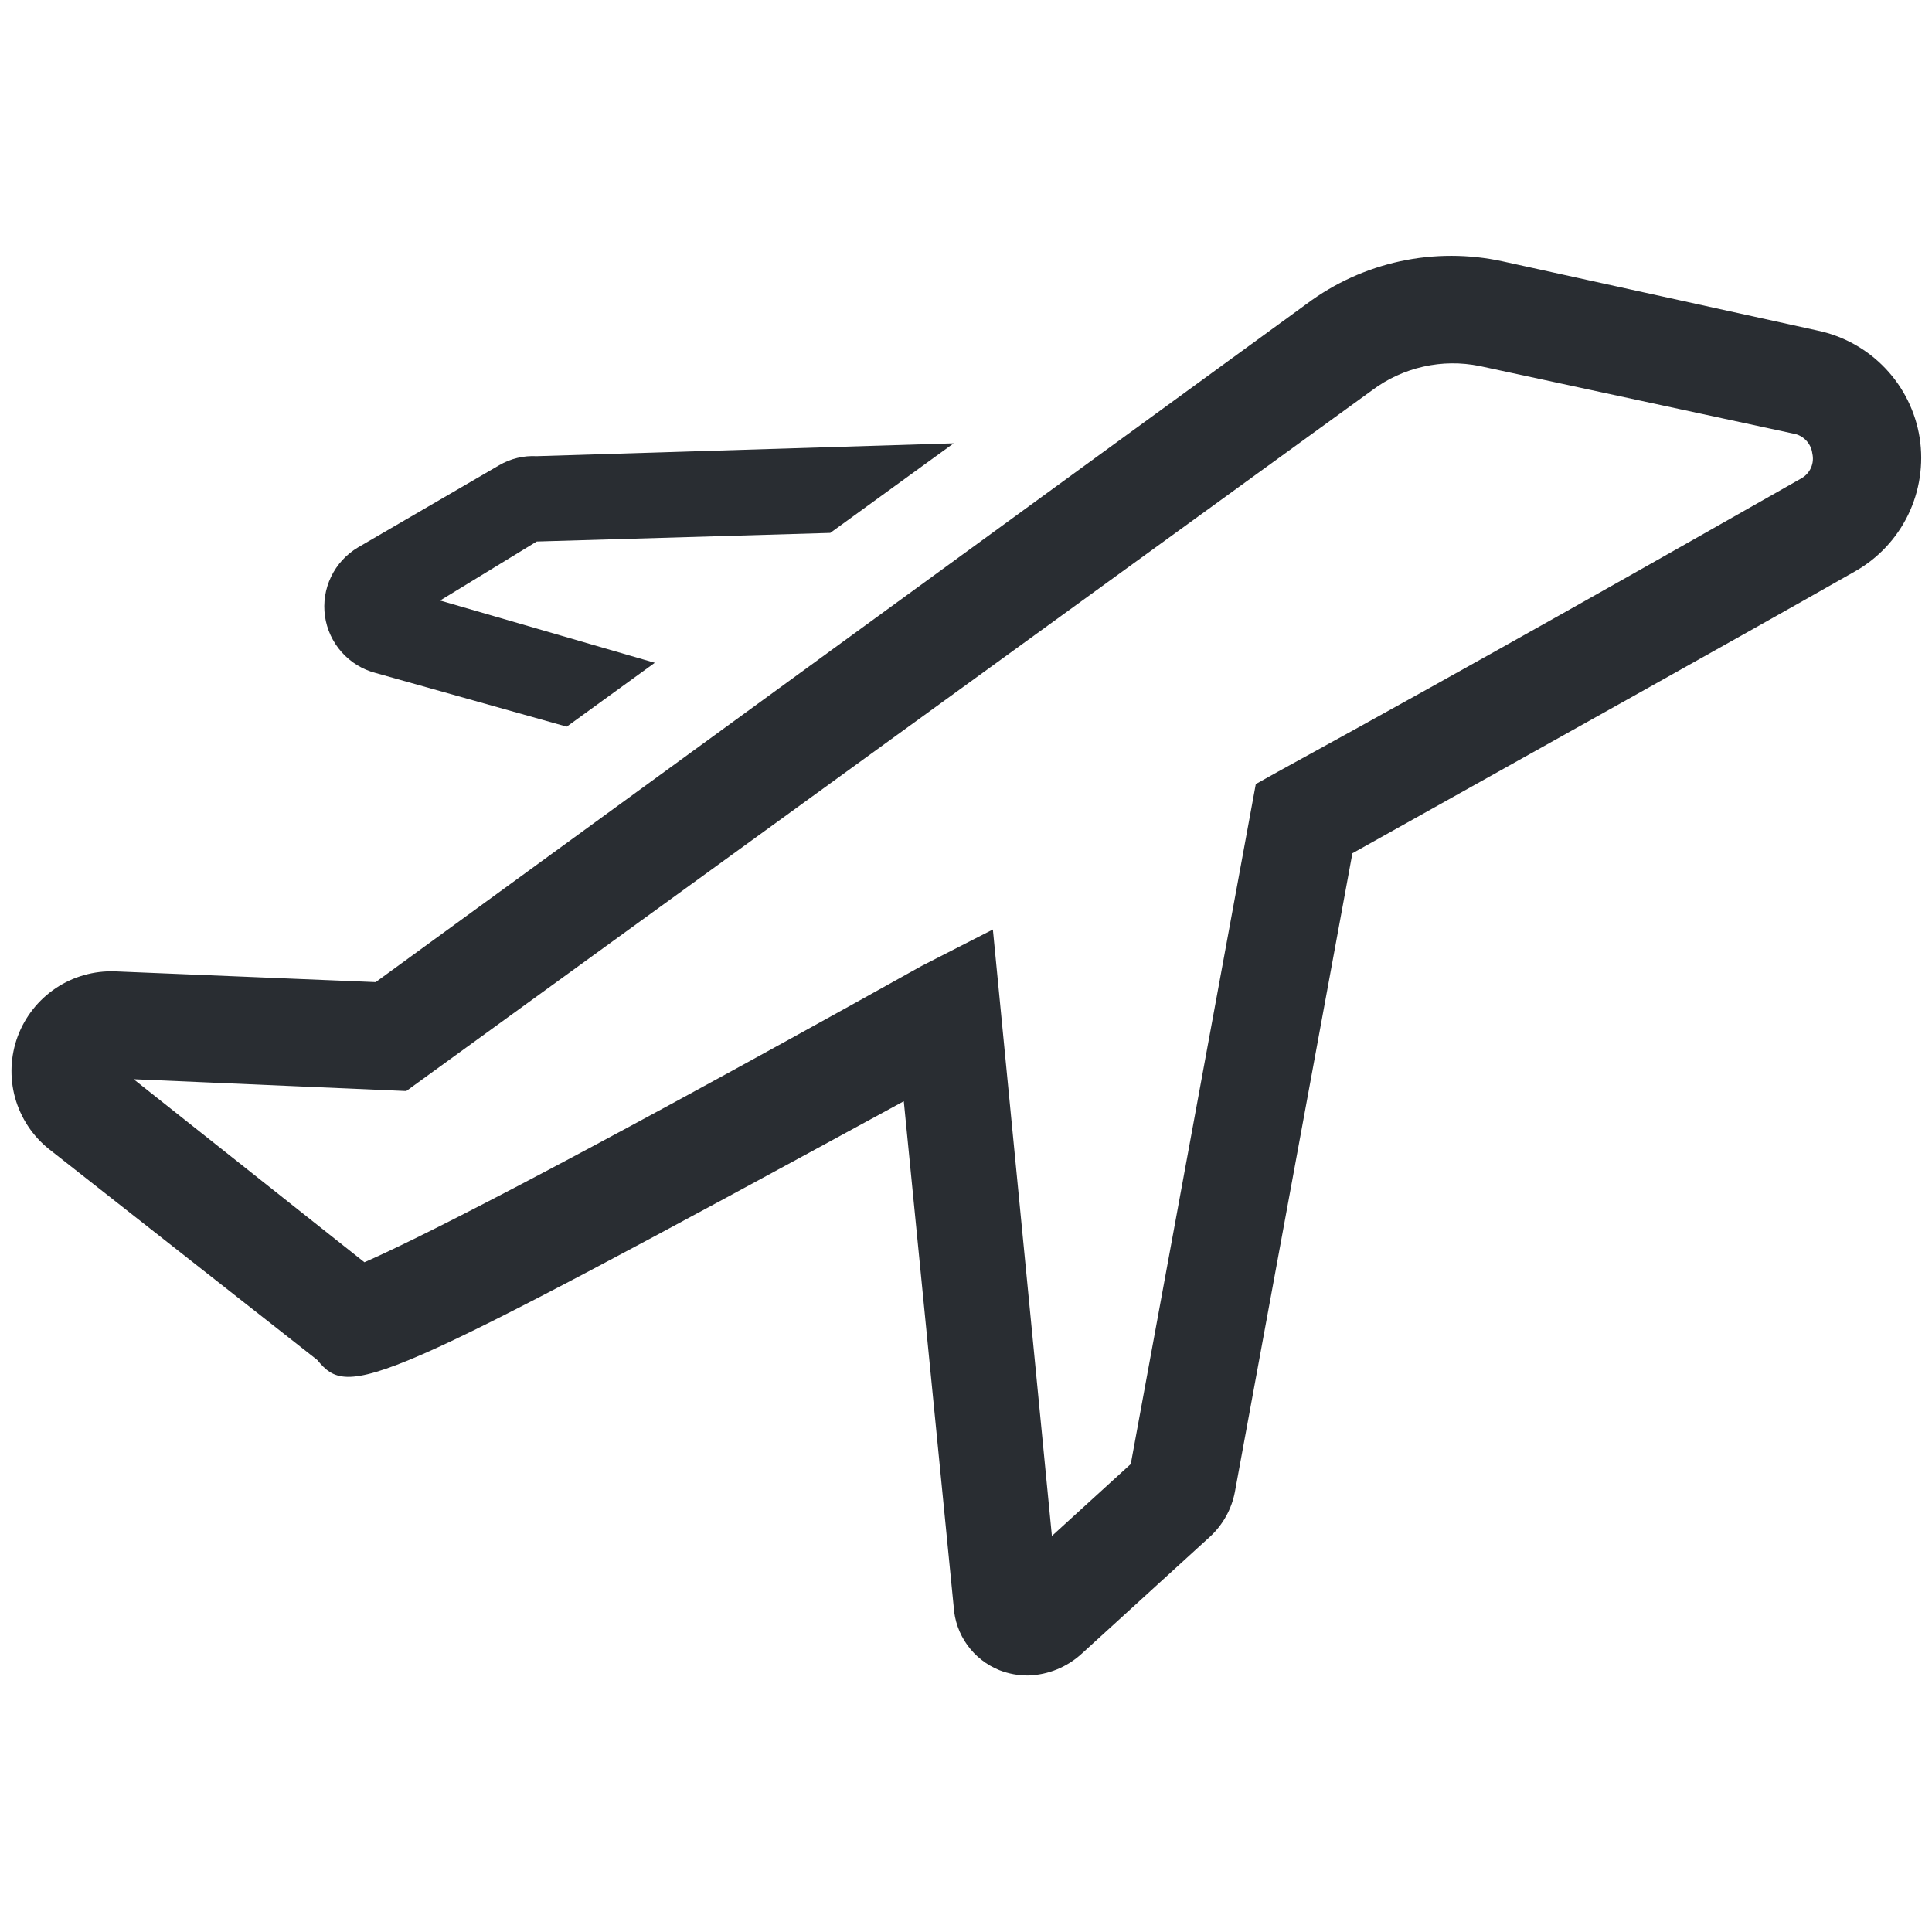 <svg width="35" height="35" viewBox="0 0 35 35" fill="none" xmlns="http://www.w3.org/2000/svg">
<g clip-path="url(#clip0_1459_1216)">
<path d="M34.777 7.933C34.702 7.46 34.486 7.021 34.156 6.674C33.826 6.326 33.398 6.088 32.93 5.989L27.223 4.735C26.611 4.601 25.977 4.601 25.365 4.733C24.753 4.866 24.176 5.128 23.674 5.503L6.806 17.792L2.081 17.597C1.701 17.584 1.327 17.69 1.011 17.901C0.695 18.113 0.454 18.418 0.321 18.774C0.189 19.131 0.172 19.52 0.273 19.886C0.375 20.252 0.589 20.578 0.885 20.815L5.746 24.636C6.33 25.346 6.719 25.21 16.373 19.95L17.277 29.108C17.292 29.358 17.378 29.599 17.524 29.802C17.67 30.005 17.871 30.162 18.103 30.256C18.27 30.322 18.449 30.355 18.628 30.353C18.99 30.342 19.335 30.2 19.601 29.954L21.924 27.835C22.155 27.62 22.312 27.338 22.371 27.028L24.5 15.458C27.971 13.514 31.257 11.686 33.6 10.354C34.02 10.118 34.357 9.76 34.567 9.328C34.777 8.895 34.85 8.409 34.777 7.933ZM32.638 8.663C30.207 10.043 26.805 11.978 23.149 13.981L22.75 14.204L20.485 26.522L19.056 27.825L17.987 16.839L16.694 17.5C9.723 21.389 7.399 22.517 6.602 22.867L2.421 19.551L7.36 19.765L24.86 7.068C25.135 6.862 25.451 6.717 25.786 6.642C26.121 6.566 26.468 6.563 26.805 6.631L32.492 7.856C32.58 7.871 32.66 7.915 32.721 7.98C32.782 8.044 32.821 8.127 32.832 8.215C32.852 8.301 32.844 8.391 32.809 8.471C32.774 8.552 32.714 8.619 32.638 8.663Z" fill="#292D32"/>
<path d="M6.806 12.192L10.267 13.164L11.862 12.007L7.973 10.879L9.723 9.81L15.041 9.654L17.277 8.031L9.723 8.264C9.485 8.251 9.248 8.308 9.042 8.429L6.485 9.917C6.274 10.042 6.104 10.227 5.998 10.448C5.891 10.67 5.853 10.918 5.887 11.161C5.921 11.404 6.027 11.632 6.191 11.816C6.354 11.999 6.568 12.13 6.806 12.192Z" fill="#292D32"/>
</g>
<defs>
<clipPath id="clip0_1459_1216">
<rect width="35" height="35" fill="white"/>
</clipPath>
</defs>
</svg>
